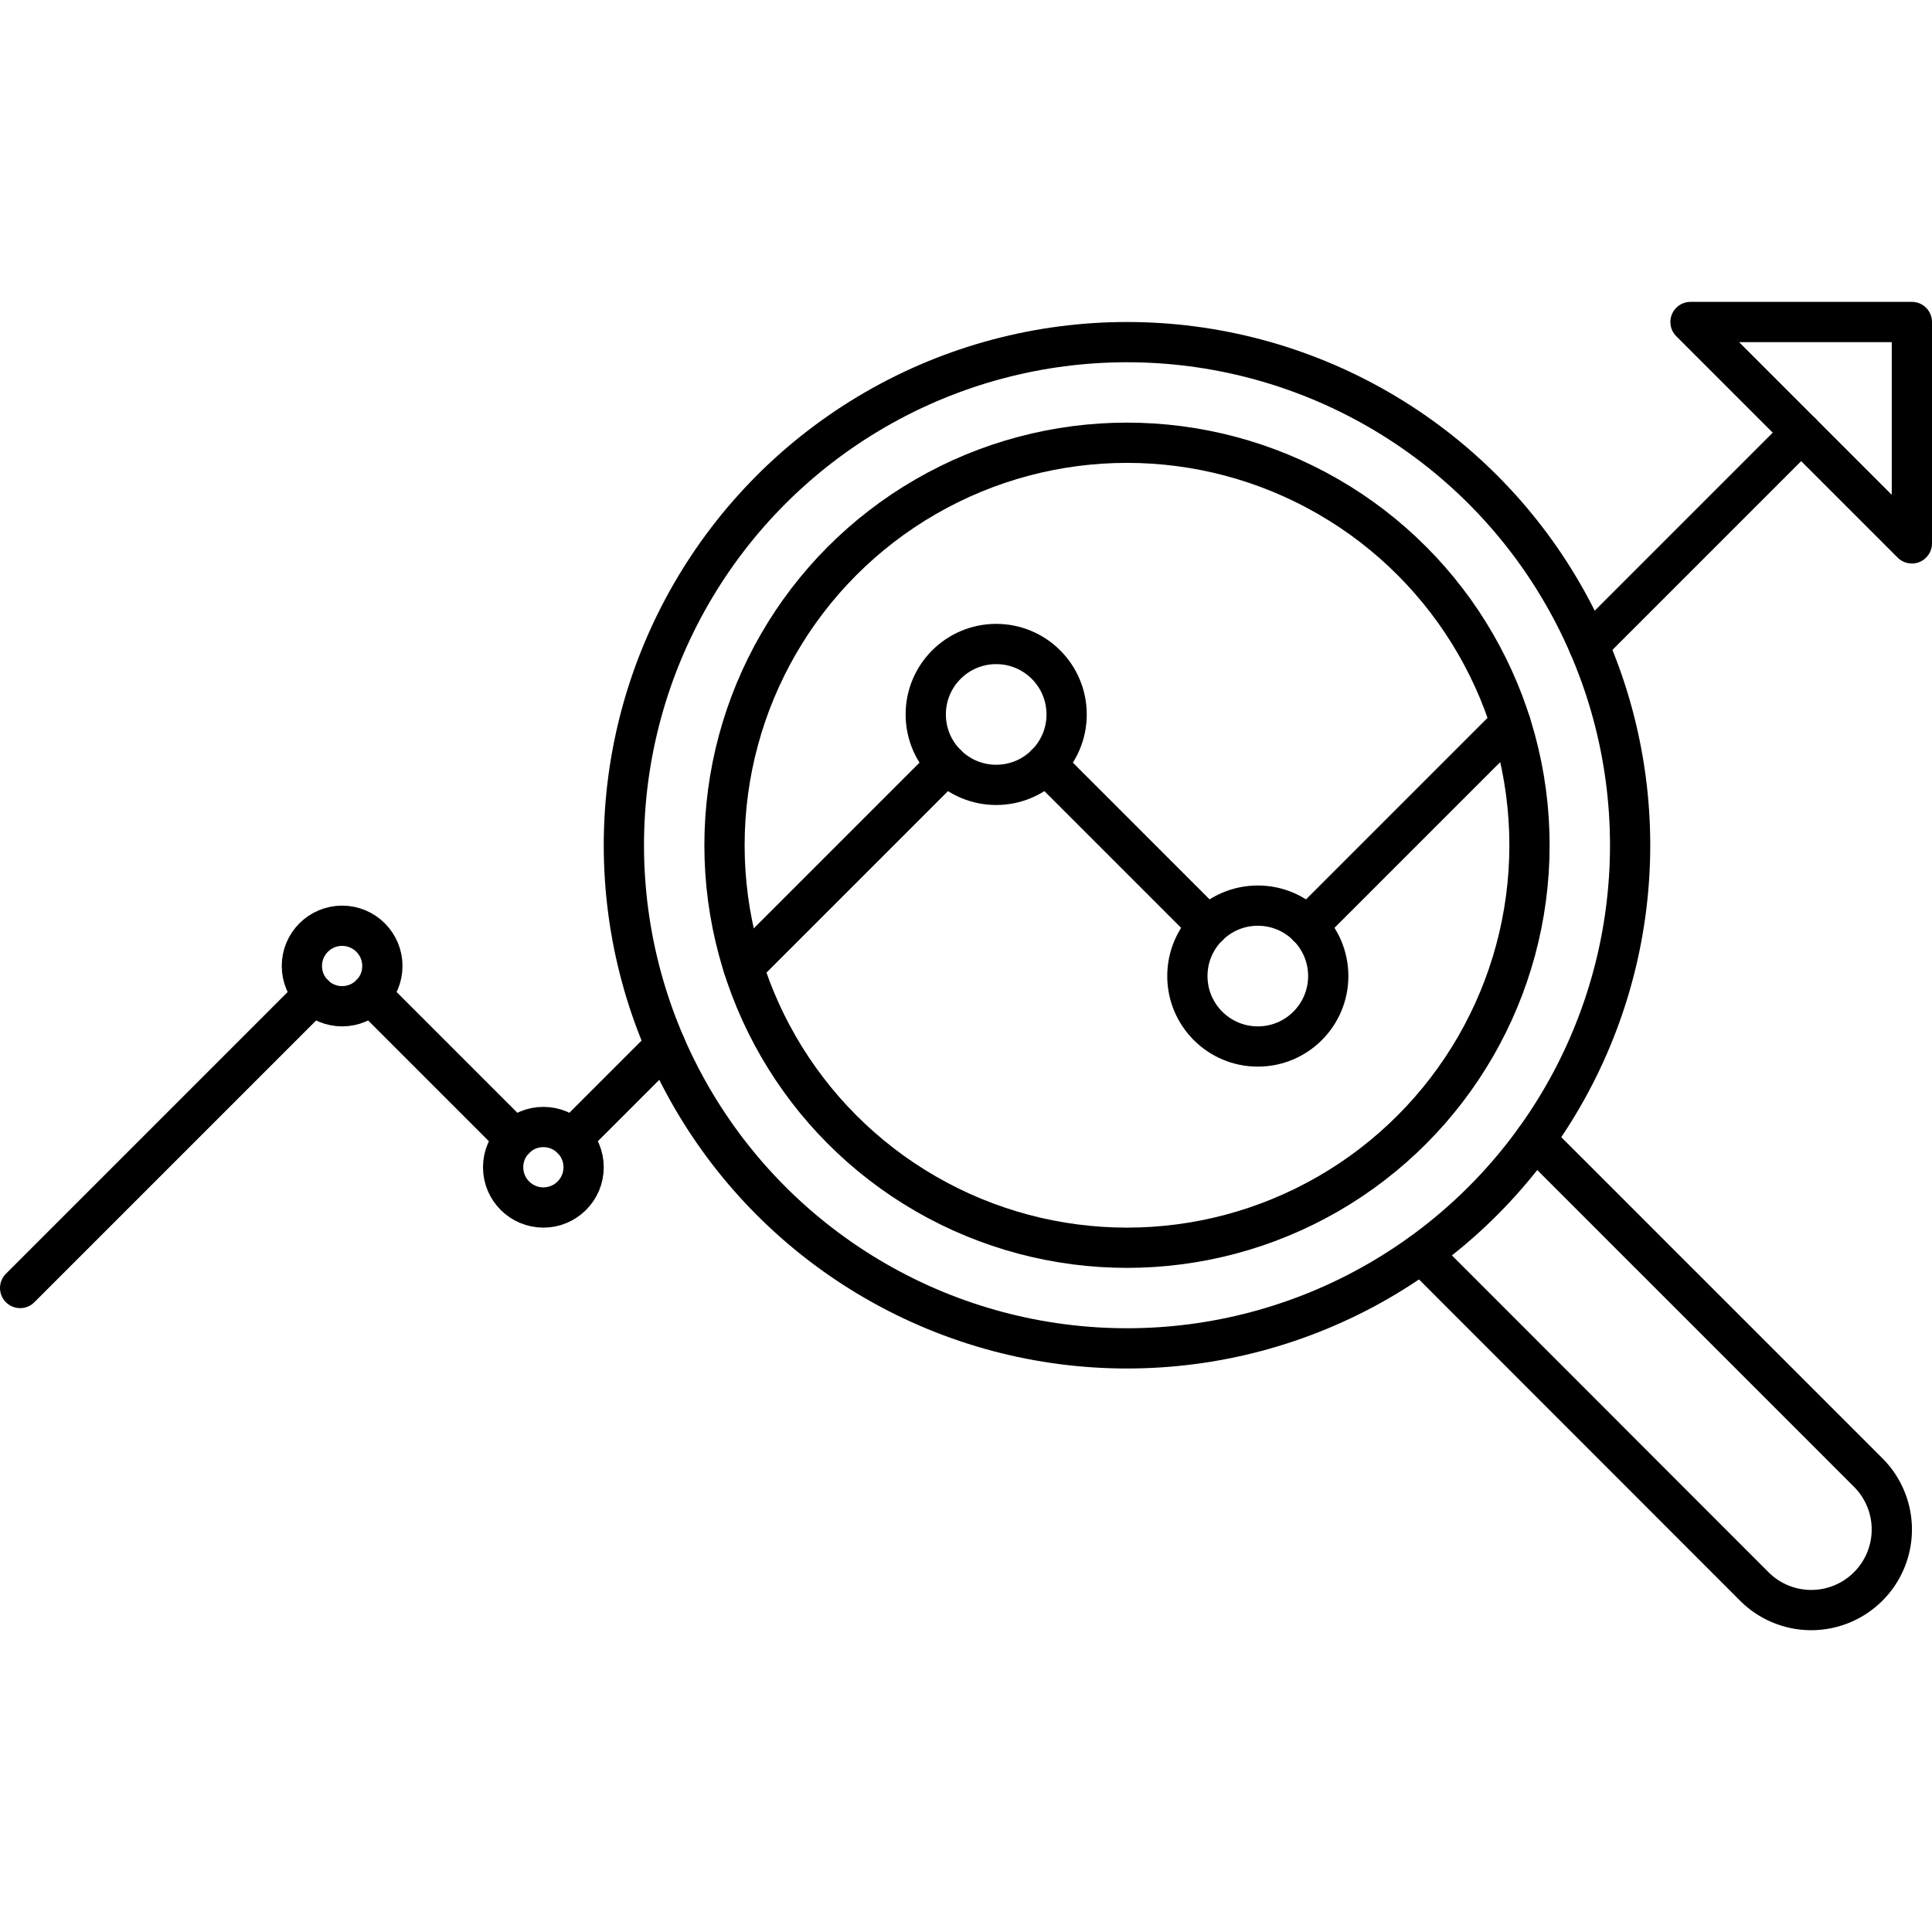 <?xml version="1.0" encoding="UTF-8"?> <svg xmlns="http://www.w3.org/2000/svg" id="Layer_1" data-name="Layer 1" viewBox="0 0 96 96"><defs><style>.cls-1{fill:none;stroke:#000;stroke-linecap:round;stroke-linejoin:round;stroke-width:2px;}</style></defs><title>market, research, search, find, magnifier, arrow, analytics</title><circle class="cls-1" cx="56" cy="42" r="25"></circle><circle class="cls-1" cx="56" cy="42" r="20"></circle><path class="cls-1" d="M76.28,56.62,92.83,73.17a4,4,0,0,1,0,5.66,4,4,0,0,1-5.66,0L70.63,62.28"></path><line class="cls-1" x1="25.59" y1="56.59" x2="18.41" y2="49.41"></line><line class="cls-1" x1="75.06" y1="35.94" x2="64.97" y2="46.03"></line><line class="cls-1" x1="89.5" y1="21.5" x2="78.94" y2="32.06"></line><line class="cls-1" x1="60.03" y1="46.03" x2="51.97" y2="37.97"></line><line class="cls-1" x1="33.06" y1="51.94" x2="28.41" y2="56.59"></line><line class="cls-1" x1="47.03" y1="37.97" x2="36.94" y2="48.06"></line><line class="cls-1" x1="15.59" y1="49.41" x2="1" y2="64"></line><circle class="cls-1" cx="49.5" cy="35.5" r="3.5"></circle><circle class="cls-1" cx="62.5" cy="48.5" r="3.5"></circle><circle class="cls-1" cx="17" cy="48" r="2"></circle><circle class="cls-1" cx="27" cy="58" r="2"></circle><polygon class="cls-1" points="95 27 84 16 95 16 95 27"></polygon></svg> 